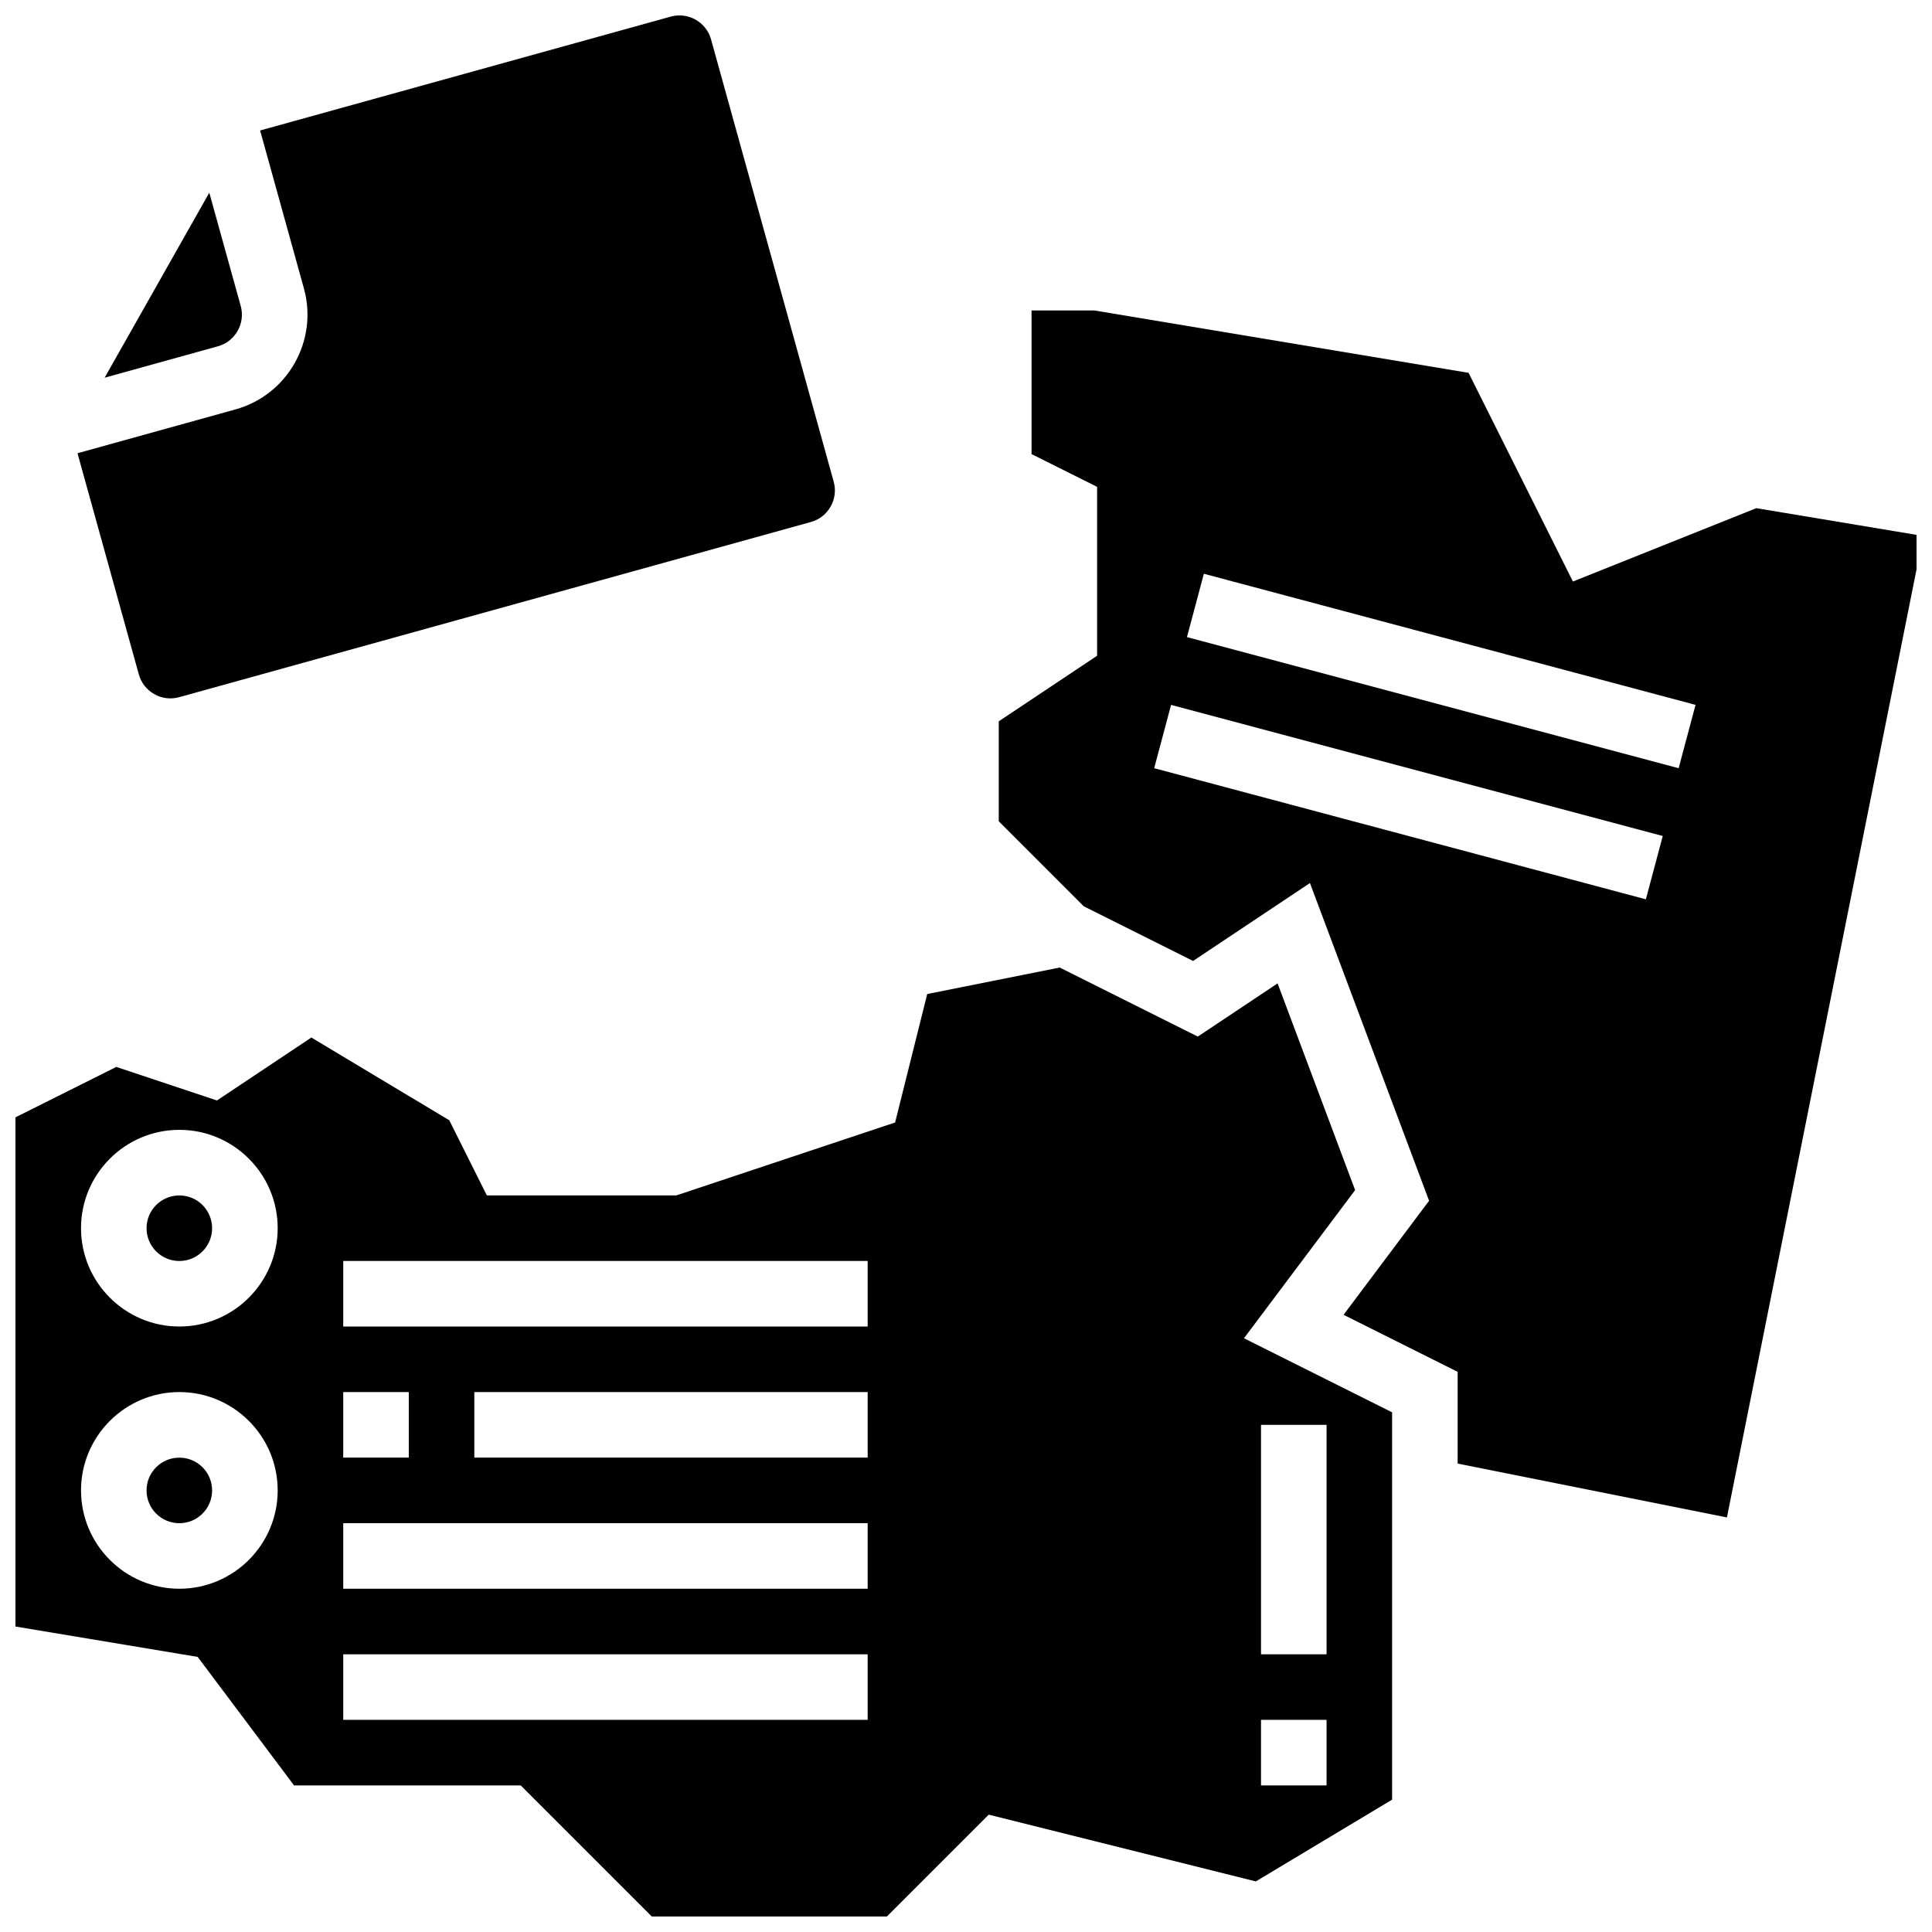 <?xml version="1.0" encoding="UTF-8"?>
<!-- Uploaded to: ICON Repo, www.iconrepo.com, Generator: ICON Repo Mixer Tools -->
<svg width="800px" height="800px" version="1.1" viewBox="144 144 512 512" xmlns="http://www.w3.org/2000/svg">
 <defs>
  <clipPath id="c">
   <path d="m148.09 400h364.91v251.9h-364.91z"/>
  </clipPath>
  <clipPath id="b">
   <path d="m408 226h243.9v321h-243.9z"/>
  </clipPath>
  <clipPath id="a">
   <path d="m164 148.09h202v181.91h-202z"/>
  </clipPath>
 </defs>
 <g clip-path="url(#c)">
  <path d="m503.12 459.39-20.547-54.785-21.145 14.098-36.59-18.293-35.117 7.023-8.508 34.039-57.98 19.324h-50.211l-9.957-19.914-36.551-21.93-25.02 16.68-26.676-8.891-26.723 13.363v134.94l48.293 8.051 25.543 34.055h60.059l34.746 34.746h62.297l26.992-26.992 70.773 17.691 36.125-21.676v-102.64l-39.254-19.625zm-311.59 105.64c-14.367 0-26.059-11.691-26.059-26.059 0-14.371 11.691-26.059 26.059-26.059 14.367 0 26.059 11.691 26.059 26.059 0 14.367-11.691 26.059-26.059 26.059zm0-69.492c-14.367 0-26.059-11.691-26.059-26.059 0-14.371 11.691-26.059 26.059-26.059 14.367 0 26.059 11.691 26.059 26.059 0 14.367-11.691 26.059-26.059 26.059zm43.43 17.371h17.371v17.371l-17.371 0.004zm138.98 86.867h-138.98v-17.371h138.98zm0-34.746h-138.98v-17.371h138.98zm0-34.746h-104.24v-17.371h104.24zm0-34.746h-138.98v-17.371h138.98zm104.24 26.059h17.371v60.805h-17.371zm0 78.18h17.371v17.371h-17.371z"/>
 </g>
 <g clip-path="url(#b)">
  <path d="m609.44 278.67-48.598 19.438-27.656-55.309-99.164-16.527h-16.652v38.062l17.371 8.688v44.762l-26.059 17.371v26.5l22.52 22.52 28.973 14.488 30.973-20.648 31.574 84.195-22.668 30.227 30.238 15.117v24.305l71.363 14.273 50.246-251.23v-9.156zm-29.27 103.66-130.3-34.746 4.477-16.785 130.3 34.746zm8.688-34.746-130.3-34.746 4.477-16.785 130.3 34.746z"/>
 </g>
 <path d="m200.21 469.49c0 4.797-3.887 8.688-8.684 8.688-4.801 0-8.688-3.891-8.688-8.688s3.887-8.688 8.688-8.688c4.797 0 8.684 3.891 8.684 8.688"/>
 <path d="m200.21 538.98c0 4.797-3.887 8.684-8.684 8.684-4.801 0-8.688-3.887-8.688-8.684 0-4.801 3.887-8.688 8.688-8.688 4.797 0 8.684 3.887 8.684 8.688"/>
 <g clip-path="url(#a)">
  <path d="m184.88 327.95c2.019 1.145 4.363 1.43 6.598 0.812l167.41-46.426c2.238-0.621 4.094-2.074 5.238-4.094 1.141-2.019 1.43-4.363 0.809-6.598l-32.496-117.19c-1.062-3.84-4.566-6.367-8.371-6.367-0.766 0-1.543 0.102-2.316 0.316l-108.82 30.176 11.605 41.852c3.84 13.848-4.301 28.234-18.148 32.074l-41.852 11.609 16.25 58.594c0.621 2.234 2.074 4.098 4.094 5.238z"/>
 </g>
 <path d="m207.79 225.08-8.324-30.012-27.738 49.027 30.016-8.324c4.613-1.277 7.324-6.074 6.047-10.691z"/>
</svg>